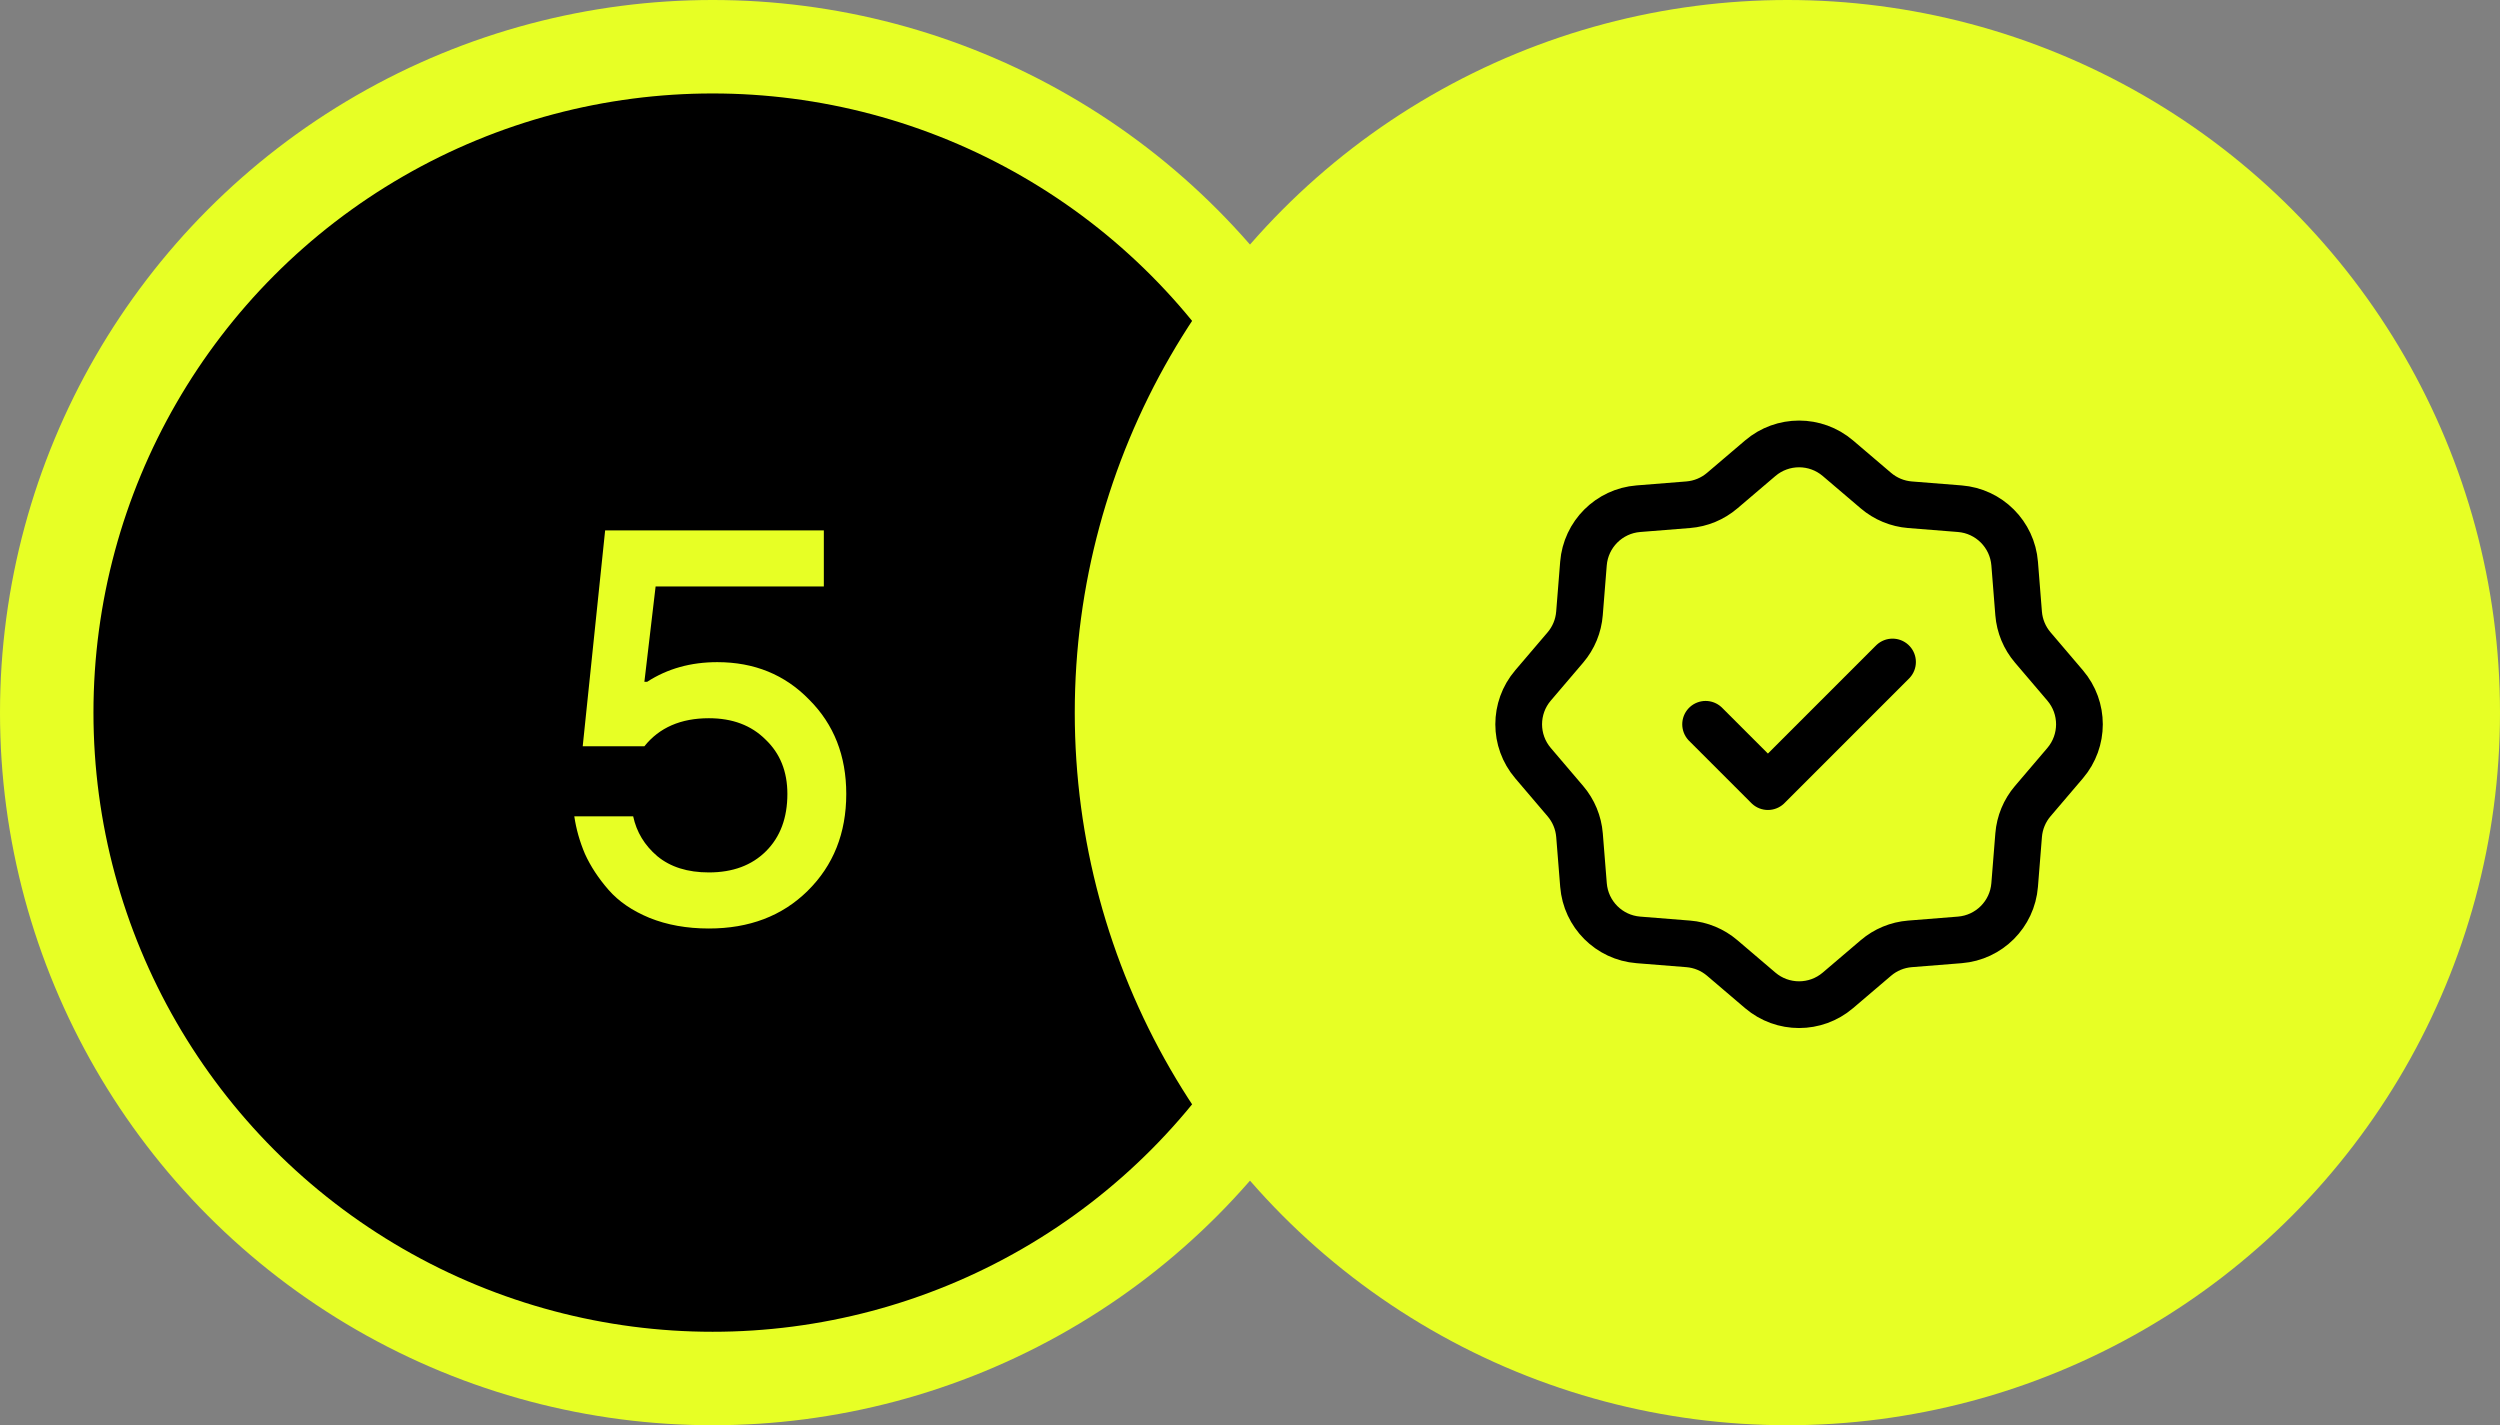 <?xml version="1.0" encoding="UTF-8"?> <svg xmlns="http://www.w3.org/2000/svg" width="214" height="122" viewBox="0 0 214 122" fill="none"><rect x="0" y="0" width="214" height="122" fill="#808080" stroke="none"/><circle cx="61" cy="61" r="57" fill="black" stroke="#E7FF25" stroke-width="8"></circle><path d="M49.16 69.88H54.2C54.488 71.224 55.176 72.36 56.264 73.288C57.384 74.216 58.856 74.68 60.68 74.68C62.728 74.68 64.36 74.072 65.576 72.856C66.792 71.64 67.4 70.008 67.4 67.96C67.4 66.04 66.776 64.488 65.528 63.304C64.312 62.088 62.696 61.48 60.68 61.48C58.28 61.48 56.44 62.28 55.16 63.88H49.88L51.8 45.4H70.52V50.2H56.12L55.16 58.36H55.4C57.128 57.24 59.128 56.68 61.4 56.68C64.568 56.68 67.192 57.752 69.272 59.896C71.384 62.008 72.44 64.696 72.44 67.96C72.44 71.32 71.336 74.088 69.128 76.264C66.952 78.408 64.136 79.48 60.68 79.48C58.792 79.48 57.096 79.176 55.592 78.568C54.12 77.96 52.952 77.16 52.088 76.168C51.224 75.176 50.552 74.152 50.072 73.096C49.624 72.04 49.32 70.968 49.16 69.88Z" fill="#E7FF25"></path><circle cx="153" cy="61" r="59" fill="#E7FF25" stroke="#E7FF25" stroke-width="4"></circle><path d="M162 56.667L151.334 67.334L146 62M157.323 39.224L160.579 41.998C161.399 42.697 162.418 43.12 163.492 43.206L167.757 43.545C170.264 43.745 172.255 45.736 172.455 48.243L172.794 52.508C172.88 53.582 173.304 54.602 174.003 55.422L176.776 58.677C178.408 60.592 178.408 63.407 176.777 65.322L174.003 68.577C173.304 69.397 172.881 70.418 172.795 71.492L172.454 75.756C172.254 78.263 170.265 80.255 167.758 80.455L163.493 80.795C162.418 80.881 161.399 81.302 160.578 82.002L157.323 84.776C155.409 86.408 152.592 86.408 150.677 84.777L147.422 82.002C146.602 81.303 145.582 80.88 144.508 80.795L140.242 80.455C137.735 80.255 135.747 78.264 135.547 75.757L135.206 71.493C135.12 70.418 134.696 69.399 133.997 68.578L131.224 65.322C129.593 63.407 129.592 60.593 131.223 58.678L133.999 55.422C134.698 54.602 135.118 53.582 135.203 52.508L135.544 48.243C135.745 45.736 137.739 43.745 140.246 43.545L144.507 43.205C145.581 43.12 146.601 42.697 147.421 41.998L150.678 39.224C152.592 37.592 155.409 37.592 157.323 39.224Z" stroke="black" stroke-width="4" stroke-linecap="round" stroke-linejoin="round"></path></svg> 